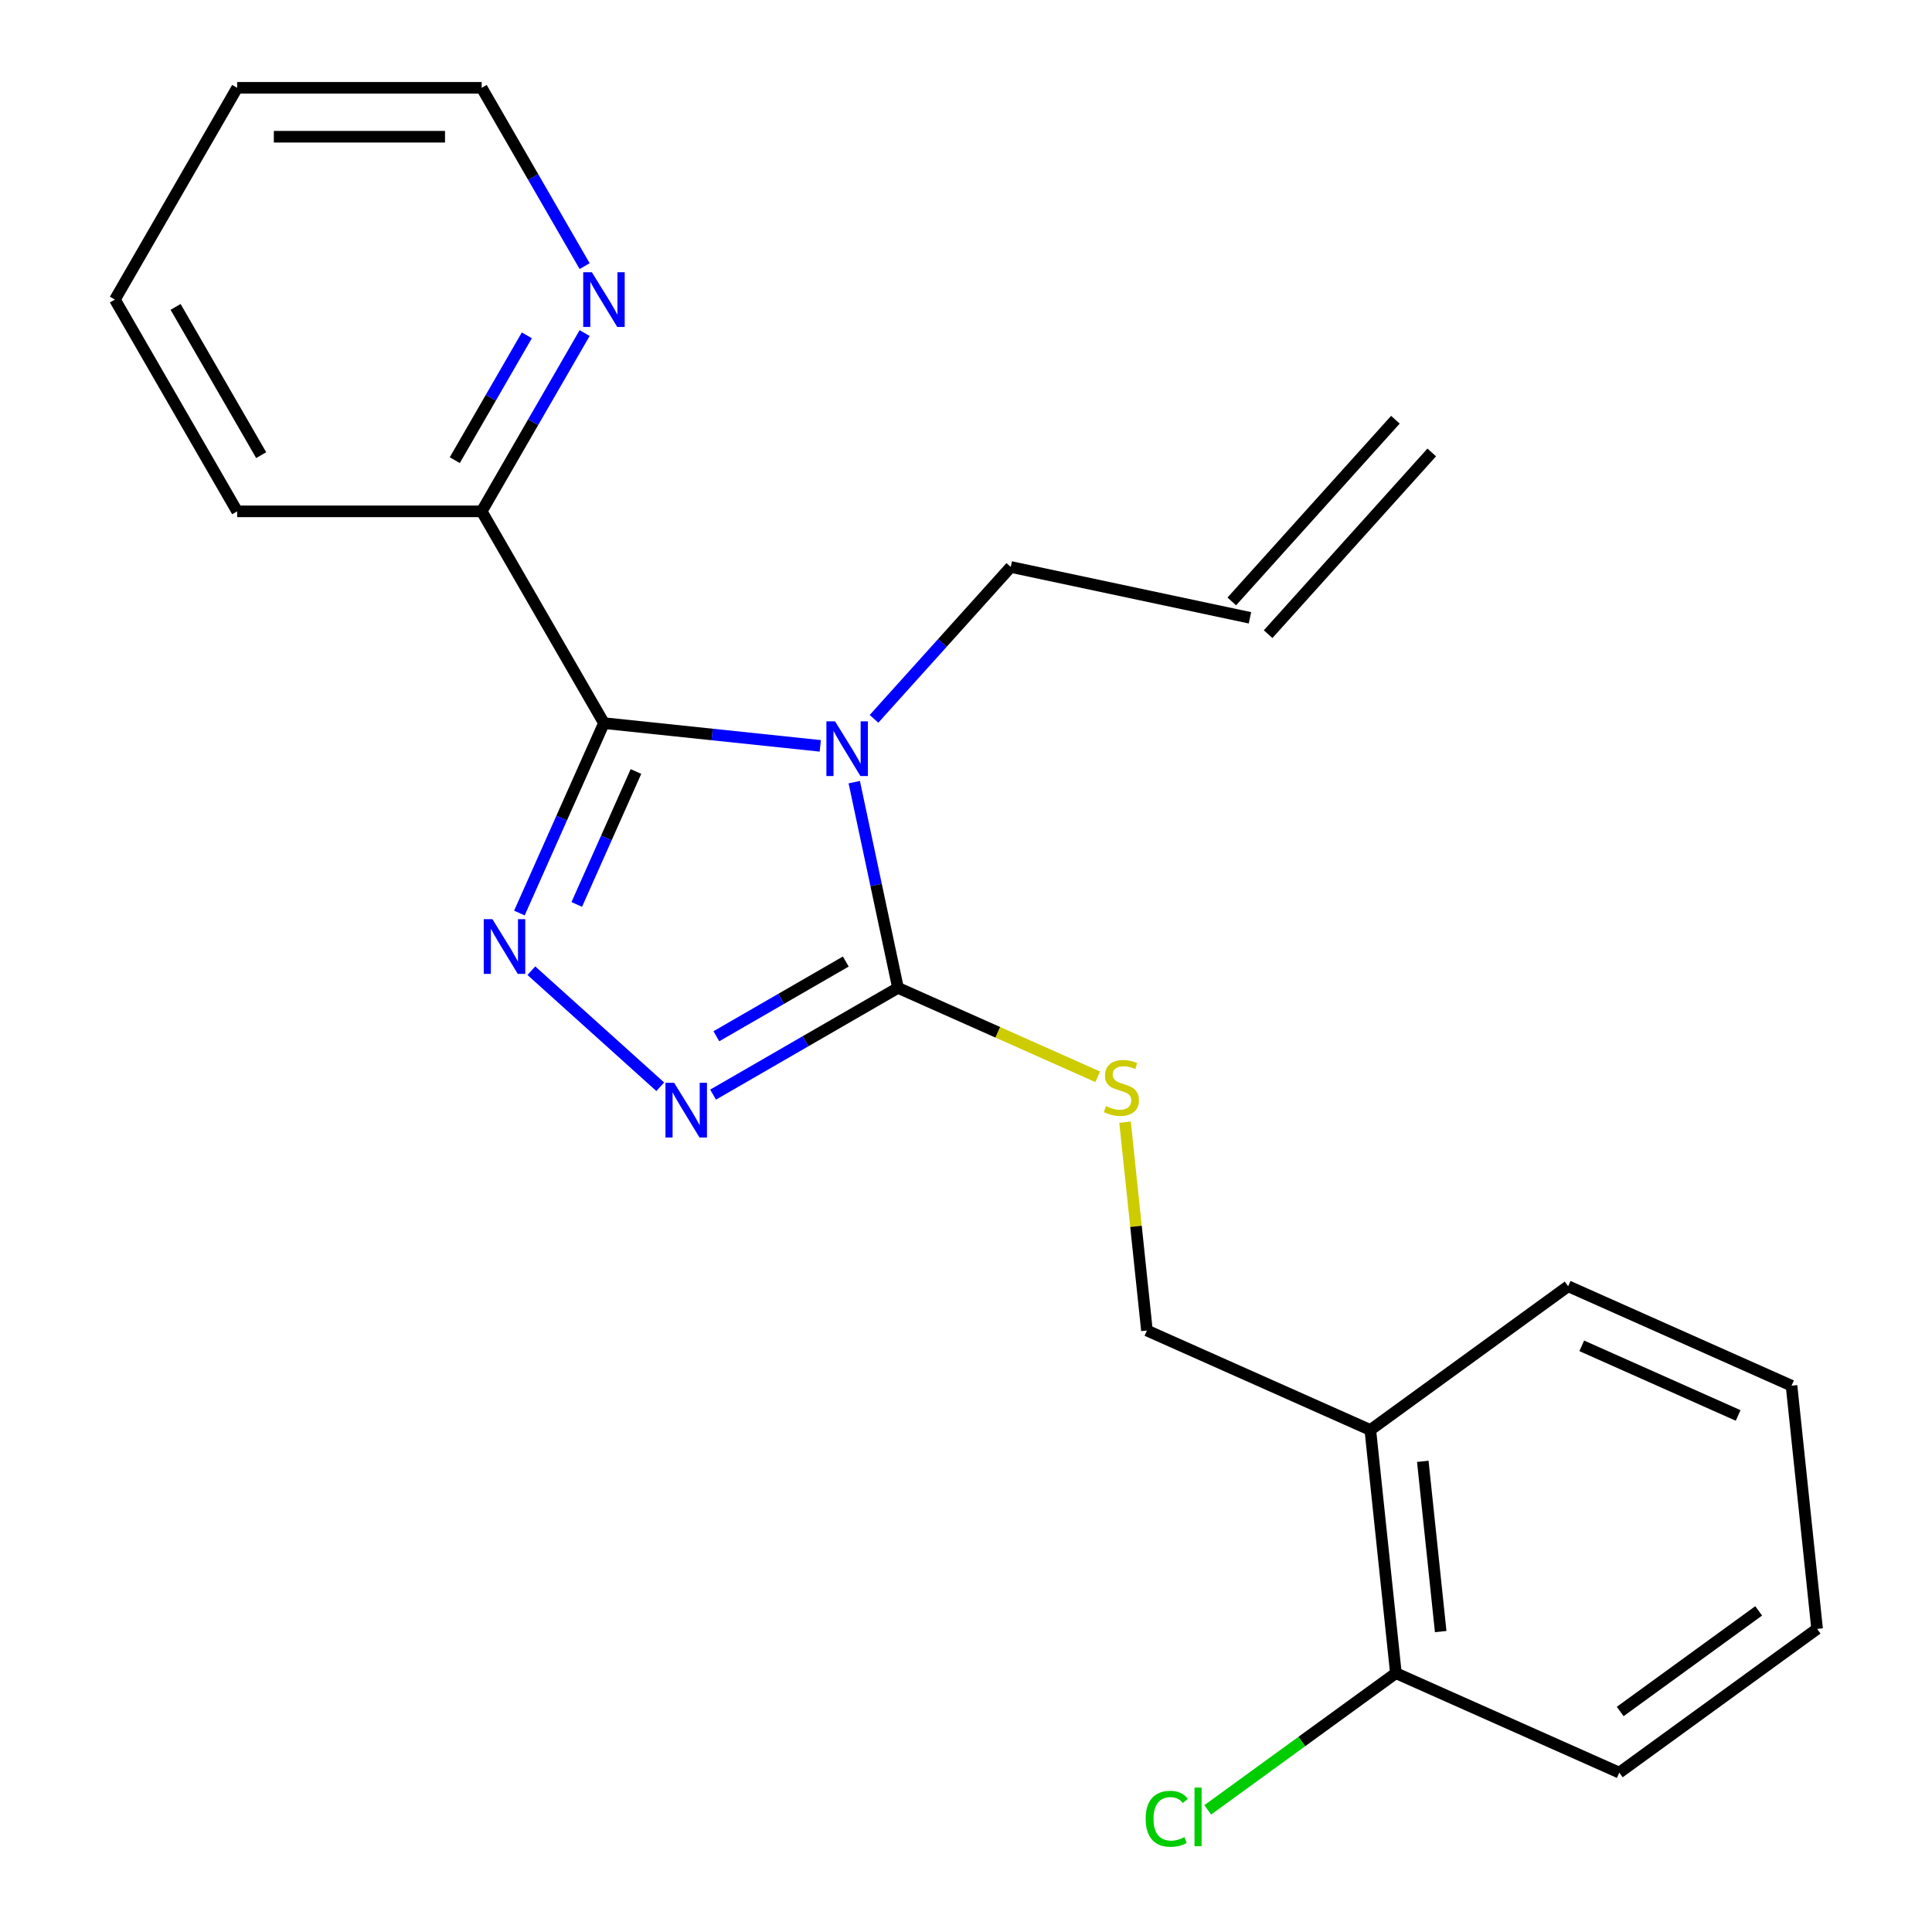 <?xml version='1.0' encoding='iso-8859-1'?>
<svg version='1.1' baseProfile='full'
              xmlns='http://www.w3.org/2000/svg'
                      xmlns:rdkit='http://www.rdkit.org/xml'
                      xmlns:xlink='http://www.w3.org/1999/xlink'
                  xml:space='preserve'
width='1000px' height='1000px' viewBox='0 0 1000 1000'>
<!-- END OF HEADER -->
<rect style='opacity:1.0;fill:#FFFFFF;stroke:none' width='1000' height='1000' x='0' y='0'> </rect>
<path class='bond-0' d='M 424.578,386.056 L 368.593,380.171' style='fill:none;fill-rule:evenodd;stroke:#0000FF;stroke-width:6px;stroke-linecap:butt;stroke-linejoin:miter;stroke-opacity:1' />
<path class='bond-0' d='M 368.593,380.171 L 312.607,374.287' style='fill:none;fill-rule:evenodd;stroke:#000000;stroke-width:6px;stroke-linecap:butt;stroke-linejoin:miter;stroke-opacity:1' />
<path class='bond-2' d='M 442.164,404.841 L 453.48,458.08' style='fill:none;fill-rule:evenodd;stroke:#0000FF;stroke-width:6px;stroke-linecap:butt;stroke-linejoin:miter;stroke-opacity:1' />
<path class='bond-2' d='M 453.48,458.08 L 464.797,511.319' style='fill:none;fill-rule:evenodd;stroke:#000000;stroke-width:6px;stroke-linecap:butt;stroke-linejoin:miter;stroke-opacity:1' />
<path class='bond-9' d='M 452.386,372.075 L 487.779,332.767' style='fill:none;fill-rule:evenodd;stroke:#0000FF;stroke-width:6px;stroke-linecap:butt;stroke-linejoin:miter;stroke-opacity:1' />
<path class='bond-9' d='M 487.779,332.767 L 523.172,293.459' style='fill:none;fill-rule:evenodd;stroke:#000000;stroke-width:6px;stroke-linecap:butt;stroke-linejoin:miter;stroke-opacity:1' />
<path class='bond-1' d='M 312.607,374.287 L 290.724,423.438' style='fill:none;fill-rule:evenodd;stroke:#000000;stroke-width:6px;stroke-linecap:butt;stroke-linejoin:miter;stroke-opacity:1' />
<path class='bond-1' d='M 290.724,423.438 L 268.841,472.588' style='fill:none;fill-rule:evenodd;stroke:#0000FF;stroke-width:6px;stroke-linecap:butt;stroke-linejoin:miter;stroke-opacity:1' />
<path class='bond-1' d='M 329.168,399.328 L 313.849,433.734' style='fill:none;fill-rule:evenodd;stroke:#000000;stroke-width:6px;stroke-linecap:butt;stroke-linejoin:miter;stroke-opacity:1' />
<path class='bond-1' d='M 313.849,433.734 L 298.531,468.139' style='fill:none;fill-rule:evenodd;stroke:#0000FF;stroke-width:6px;stroke-linecap:butt;stroke-linejoin:miter;stroke-opacity:1' />
<path class='bond-5' d='M 312.607,374.287 L 249.324,264.676' style='fill:none;fill-rule:evenodd;stroke:#000000;stroke-width:6px;stroke-linecap:butt;stroke-linejoin:miter;stroke-opacity:1' />
<path class='bond-22' d='M 275.032,502.432 L 341.749,562.504' style='fill:none;fill-rule:evenodd;stroke:#0000FF;stroke-width:6px;stroke-linecap:butt;stroke-linejoin:miter;stroke-opacity:1' />
<path class='bond-3' d='M 464.797,511.319 L 416.943,538.947' style='fill:none;fill-rule:evenodd;stroke:#000000;stroke-width:6px;stroke-linecap:butt;stroke-linejoin:miter;stroke-opacity:1' />
<path class='bond-3' d='M 416.943,538.947 L 369.09,566.575' style='fill:none;fill-rule:evenodd;stroke:#0000FF;stroke-width:6px;stroke-linecap:butt;stroke-linejoin:miter;stroke-opacity:1' />
<path class='bond-3' d='M 437.784,497.685 L 404.287,517.025' style='fill:none;fill-rule:evenodd;stroke:#000000;stroke-width:6px;stroke-linecap:butt;stroke-linejoin:miter;stroke-opacity:1' />
<path class='bond-3' d='M 404.287,517.025 L 370.789,536.364' style='fill:none;fill-rule:evenodd;stroke:#0000FF;stroke-width:6px;stroke-linecap:butt;stroke-linejoin:miter;stroke-opacity:1' />
<path class='bond-4' d='M 464.797,511.319 L 516.487,534.333' style='fill:none;fill-rule:evenodd;stroke:#000000;stroke-width:6px;stroke-linecap:butt;stroke-linejoin:miter;stroke-opacity:1' />
<path class='bond-4' d='M 516.487,534.333 L 568.178,557.347' style='fill:none;fill-rule:evenodd;stroke:#CCCC00;stroke-width:6px;stroke-linecap:butt;stroke-linejoin:miter;stroke-opacity:1' />
<path class='bond-8' d='M 582.319,580.843 L 587.985,634.758' style='fill:none;fill-rule:evenodd;stroke:#CCCC00;stroke-width:6px;stroke-linecap:butt;stroke-linejoin:miter;stroke-opacity:1' />
<path class='bond-8' d='M 587.985,634.758 L 593.652,688.673' style='fill:none;fill-rule:evenodd;stroke:#000000;stroke-width:6px;stroke-linecap:butt;stroke-linejoin:miter;stroke-opacity:1' />
<path class='bond-7' d='M 249.324,264.676 L 275.964,218.533' style='fill:none;fill-rule:evenodd;stroke:#000000;stroke-width:6px;stroke-linecap:butt;stroke-linejoin:miter;stroke-opacity:1' />
<path class='bond-7' d='M 275.964,218.533 L 302.605,172.39' style='fill:none;fill-rule:evenodd;stroke:#0000FF;stroke-width:6px;stroke-linecap:butt;stroke-linejoin:miter;stroke-opacity:1' />
<path class='bond-7' d='M 235.394,238.176 L 254.042,205.876' style='fill:none;fill-rule:evenodd;stroke:#000000;stroke-width:6px;stroke-linecap:butt;stroke-linejoin:miter;stroke-opacity:1' />
<path class='bond-7' d='M 254.042,205.876 L 272.691,173.576' style='fill:none;fill-rule:evenodd;stroke:#0000FF;stroke-width:6px;stroke-linecap:butt;stroke-linejoin:miter;stroke-opacity:1' />
<path class='bond-16' d='M 249.324,264.676 L 122.756,264.676' style='fill:none;fill-rule:evenodd;stroke:#000000;stroke-width:6px;stroke-linecap:butt;stroke-linejoin:miter;stroke-opacity:1' />
<path class='bond-6' d='M 709.277,740.153 L 593.652,688.673' style='fill:none;fill-rule:evenodd;stroke:#000000;stroke-width:6px;stroke-linecap:butt;stroke-linejoin:miter;stroke-opacity:1' />
<path class='bond-10' d='M 709.277,740.153 L 722.507,866.027' style='fill:none;fill-rule:evenodd;stroke:#000000;stroke-width:6px;stroke-linecap:butt;stroke-linejoin:miter;stroke-opacity:1' />
<path class='bond-10' d='M 736.437,756.388 L 745.698,844.5' style='fill:none;fill-rule:evenodd;stroke:#000000;stroke-width:6px;stroke-linecap:butt;stroke-linejoin:miter;stroke-opacity:1' />
<path class='bond-14' d='M 709.277,740.153 L 811.673,665.758' style='fill:none;fill-rule:evenodd;stroke:#000000;stroke-width:6px;stroke-linecap:butt;stroke-linejoin:miter;stroke-opacity:1' />
<path class='bond-15' d='M 302.605,137.741 L 275.964,91.598' style='fill:none;fill-rule:evenodd;stroke:#0000FF;stroke-width:6px;stroke-linecap:butt;stroke-linejoin:miter;stroke-opacity:1' />
<path class='bond-15' d='M 275.964,91.598 L 249.324,45.455' style='fill:none;fill-rule:evenodd;stroke:#000000;stroke-width:6px;stroke-linecap:butt;stroke-linejoin:miter;stroke-opacity:1' />
<path class='bond-11' d='M 523.172,293.459 L 646.974,319.774' style='fill:none;fill-rule:evenodd;stroke:#000000;stroke-width:6px;stroke-linecap:butt;stroke-linejoin:miter;stroke-opacity:1' />
<path class='bond-13' d='M 722.507,866.027 L 673.812,901.406' style='fill:none;fill-rule:evenodd;stroke:#000000;stroke-width:6px;stroke-linecap:butt;stroke-linejoin:miter;stroke-opacity:1' />
<path class='bond-13' d='M 673.812,901.406 L 625.116,936.786' style='fill:none;fill-rule:evenodd;stroke:#00CC00;stroke-width:6px;stroke-linecap:butt;stroke-linejoin:miter;stroke-opacity:1' />
<path class='bond-17' d='M 722.507,866.027 L 838.133,917.507' style='fill:none;fill-rule:evenodd;stroke:#000000;stroke-width:6px;stroke-linecap:butt;stroke-linejoin:miter;stroke-opacity:1' />
<path class='bond-12' d='M 656.38,328.243 L 741.07,234.185' style='fill:none;fill-rule:evenodd;stroke:#000000;stroke-width:6px;stroke-linecap:butt;stroke-linejoin:miter;stroke-opacity:1' />
<path class='bond-12' d='M 637.568,311.305 L 722.258,217.247' style='fill:none;fill-rule:evenodd;stroke:#000000;stroke-width:6px;stroke-linecap:butt;stroke-linejoin:miter;stroke-opacity:1' />
<path class='bond-19' d='M 811.673,665.758 L 927.298,717.238' style='fill:none;fill-rule:evenodd;stroke:#000000;stroke-width:6px;stroke-linecap:butt;stroke-linejoin:miter;stroke-opacity:1' />
<path class='bond-19' d='M 818.721,696.605 L 899.658,732.641' style='fill:none;fill-rule:evenodd;stroke:#000000;stroke-width:6px;stroke-linecap:butt;stroke-linejoin:miter;stroke-opacity:1' />
<path class='bond-23' d='M 249.324,45.455 L 122.756,45.455' style='fill:none;fill-rule:evenodd;stroke:#000000;stroke-width:6px;stroke-linecap:butt;stroke-linejoin:miter;stroke-opacity:1' />
<path class='bond-23' d='M 230.338,70.768 L 141.741,70.768' style='fill:none;fill-rule:evenodd;stroke:#000000;stroke-width:6px;stroke-linecap:butt;stroke-linejoin:miter;stroke-opacity:1' />
<path class='bond-21' d='M 122.756,264.676 L 59.472,155.065' style='fill:none;fill-rule:evenodd;stroke:#000000;stroke-width:6px;stroke-linecap:butt;stroke-linejoin:miter;stroke-opacity:1' />
<path class='bond-21' d='M 135.186,235.578 L 90.887,158.85' style='fill:none;fill-rule:evenodd;stroke:#000000;stroke-width:6px;stroke-linecap:butt;stroke-linejoin:miter;stroke-opacity:1' />
<path class='bond-24' d='M 838.133,917.507 L 940.528,843.112' style='fill:none;fill-rule:evenodd;stroke:#000000;stroke-width:6px;stroke-linecap:butt;stroke-linejoin:miter;stroke-opacity:1' />
<path class='bond-24' d='M 838.613,885.868 L 910.29,833.792' style='fill:none;fill-rule:evenodd;stroke:#000000;stroke-width:6px;stroke-linecap:butt;stroke-linejoin:miter;stroke-opacity:1' />
<path class='bond-18' d='M 122.756,45.455 L 59.472,155.065' style='fill:none;fill-rule:evenodd;stroke:#000000;stroke-width:6px;stroke-linecap:butt;stroke-linejoin:miter;stroke-opacity:1' />
<path class='bond-20' d='M 927.298,717.238 L 940.528,843.112' style='fill:none;fill-rule:evenodd;stroke:#000000;stroke-width:6px;stroke-linecap:butt;stroke-linejoin:miter;stroke-opacity:1' />
<path  class='atom-0' d='M 432.222 373.357
L 441.502 388.357
Q 442.422 389.837, 443.902 392.517
Q 445.382 395.197, 445.462 395.357
L 445.462 373.357
L 449.222 373.357
L 449.222 401.677
L 445.342 401.677
L 435.382 385.277
Q 434.222 383.357, 432.982 381.157
Q 431.782 378.957, 431.422 378.277
L 431.422 401.677
L 427.742 401.677
L 427.742 373.357
L 432.222 373.357
' fill='#0000FF'/>
<path  class='atom-2' d='M 254.868 475.752
L 264.148 490.752
Q 265.068 492.232, 266.548 494.912
Q 268.028 497.592, 268.108 497.752
L 268.108 475.752
L 271.868 475.752
L 271.868 504.072
L 267.988 504.072
L 258.028 487.672
Q 256.868 485.752, 255.628 483.552
Q 254.428 481.352, 254.068 480.672
L 254.068 504.072
L 250.388 504.072
L 250.388 475.752
L 254.868 475.752
' fill='#0000FF'/>
<path  class='atom-4' d='M 348.926 560.443
L 358.206 575.443
Q 359.126 576.923, 360.606 579.603
Q 362.086 582.283, 362.166 582.443
L 362.166 560.443
L 365.926 560.443
L 365.926 588.763
L 362.046 588.763
L 352.086 572.363
Q 350.926 570.443, 349.686 568.243
Q 348.486 566.043, 348.126 565.363
L 348.126 588.763
L 344.446 588.763
L 344.446 560.443
L 348.926 560.443
' fill='#0000FF'/>
<path  class='atom-5' d='M 572.422 572.519
Q 572.742 572.639, 574.062 573.199
Q 575.382 573.759, 576.822 574.119
Q 578.302 574.439, 579.742 574.439
Q 582.422 574.439, 583.982 573.159
Q 585.542 571.839, 585.542 569.559
Q 585.542 567.999, 584.742 567.039
Q 583.982 566.079, 582.782 565.559
Q 581.582 565.039, 579.582 564.439
Q 577.062 563.679, 575.542 562.959
Q 574.062 562.239, 572.982 560.719
Q 571.942 559.199, 571.942 556.639
Q 571.942 553.079, 574.342 550.879
Q 576.782 548.679, 581.582 548.679
Q 584.862 548.679, 588.582 550.239
L 587.662 553.319
Q 584.262 551.919, 581.702 551.919
Q 578.942 551.919, 577.422 553.079
Q 575.902 554.199, 575.942 556.159
Q 575.942 557.679, 576.702 558.599
Q 577.502 559.519, 578.622 560.039
Q 579.782 560.559, 581.702 561.159
Q 584.262 561.959, 585.782 562.759
Q 587.302 563.559, 588.382 565.199
Q 589.502 566.799, 589.502 569.559
Q 589.502 573.479, 586.862 575.599
Q 584.262 577.679, 579.902 577.679
Q 577.382 577.679, 575.462 577.119
Q 573.582 576.599, 571.342 575.679
L 572.422 572.519
' fill='#CCCC00'/>
<path  class='atom-8' d='M 306.347 140.905
L 315.627 155.905
Q 316.547 157.385, 318.027 160.065
Q 319.507 162.745, 319.587 162.905
L 319.587 140.905
L 323.347 140.905
L 323.347 169.225
L 319.467 169.225
L 309.507 152.825
Q 308.347 150.905, 307.107 148.705
Q 305.907 146.505, 305.547 145.825
L 305.547 169.225
L 301.867 169.225
L 301.867 140.905
L 306.347 140.905
' fill='#0000FF'/>
<path  class='atom-14' d='M 592.992 941.402
Q 592.992 934.362, 596.272 930.682
Q 599.592 926.962, 605.872 926.962
Q 611.712 926.962, 614.832 931.082
L 612.192 933.242
Q 609.912 930.242, 605.872 930.242
Q 601.592 930.242, 599.312 933.122
Q 597.072 935.962, 597.072 941.402
Q 597.072 947.002, 599.392 949.882
Q 601.752 952.762, 606.312 952.762
Q 609.432 952.762, 613.072 950.882
L 614.192 953.882
Q 612.712 954.842, 610.472 955.402
Q 608.232 955.962, 605.752 955.962
Q 599.592 955.962, 596.272 952.202
Q 592.992 948.442, 592.992 941.402
' fill='#00CC00'/>
<path  class='atom-14' d='M 618.272 925.242
L 621.952 925.242
L 621.952 955.602
L 618.272 955.602
L 618.272 925.242
' fill='#00CC00'/>
</svg>
